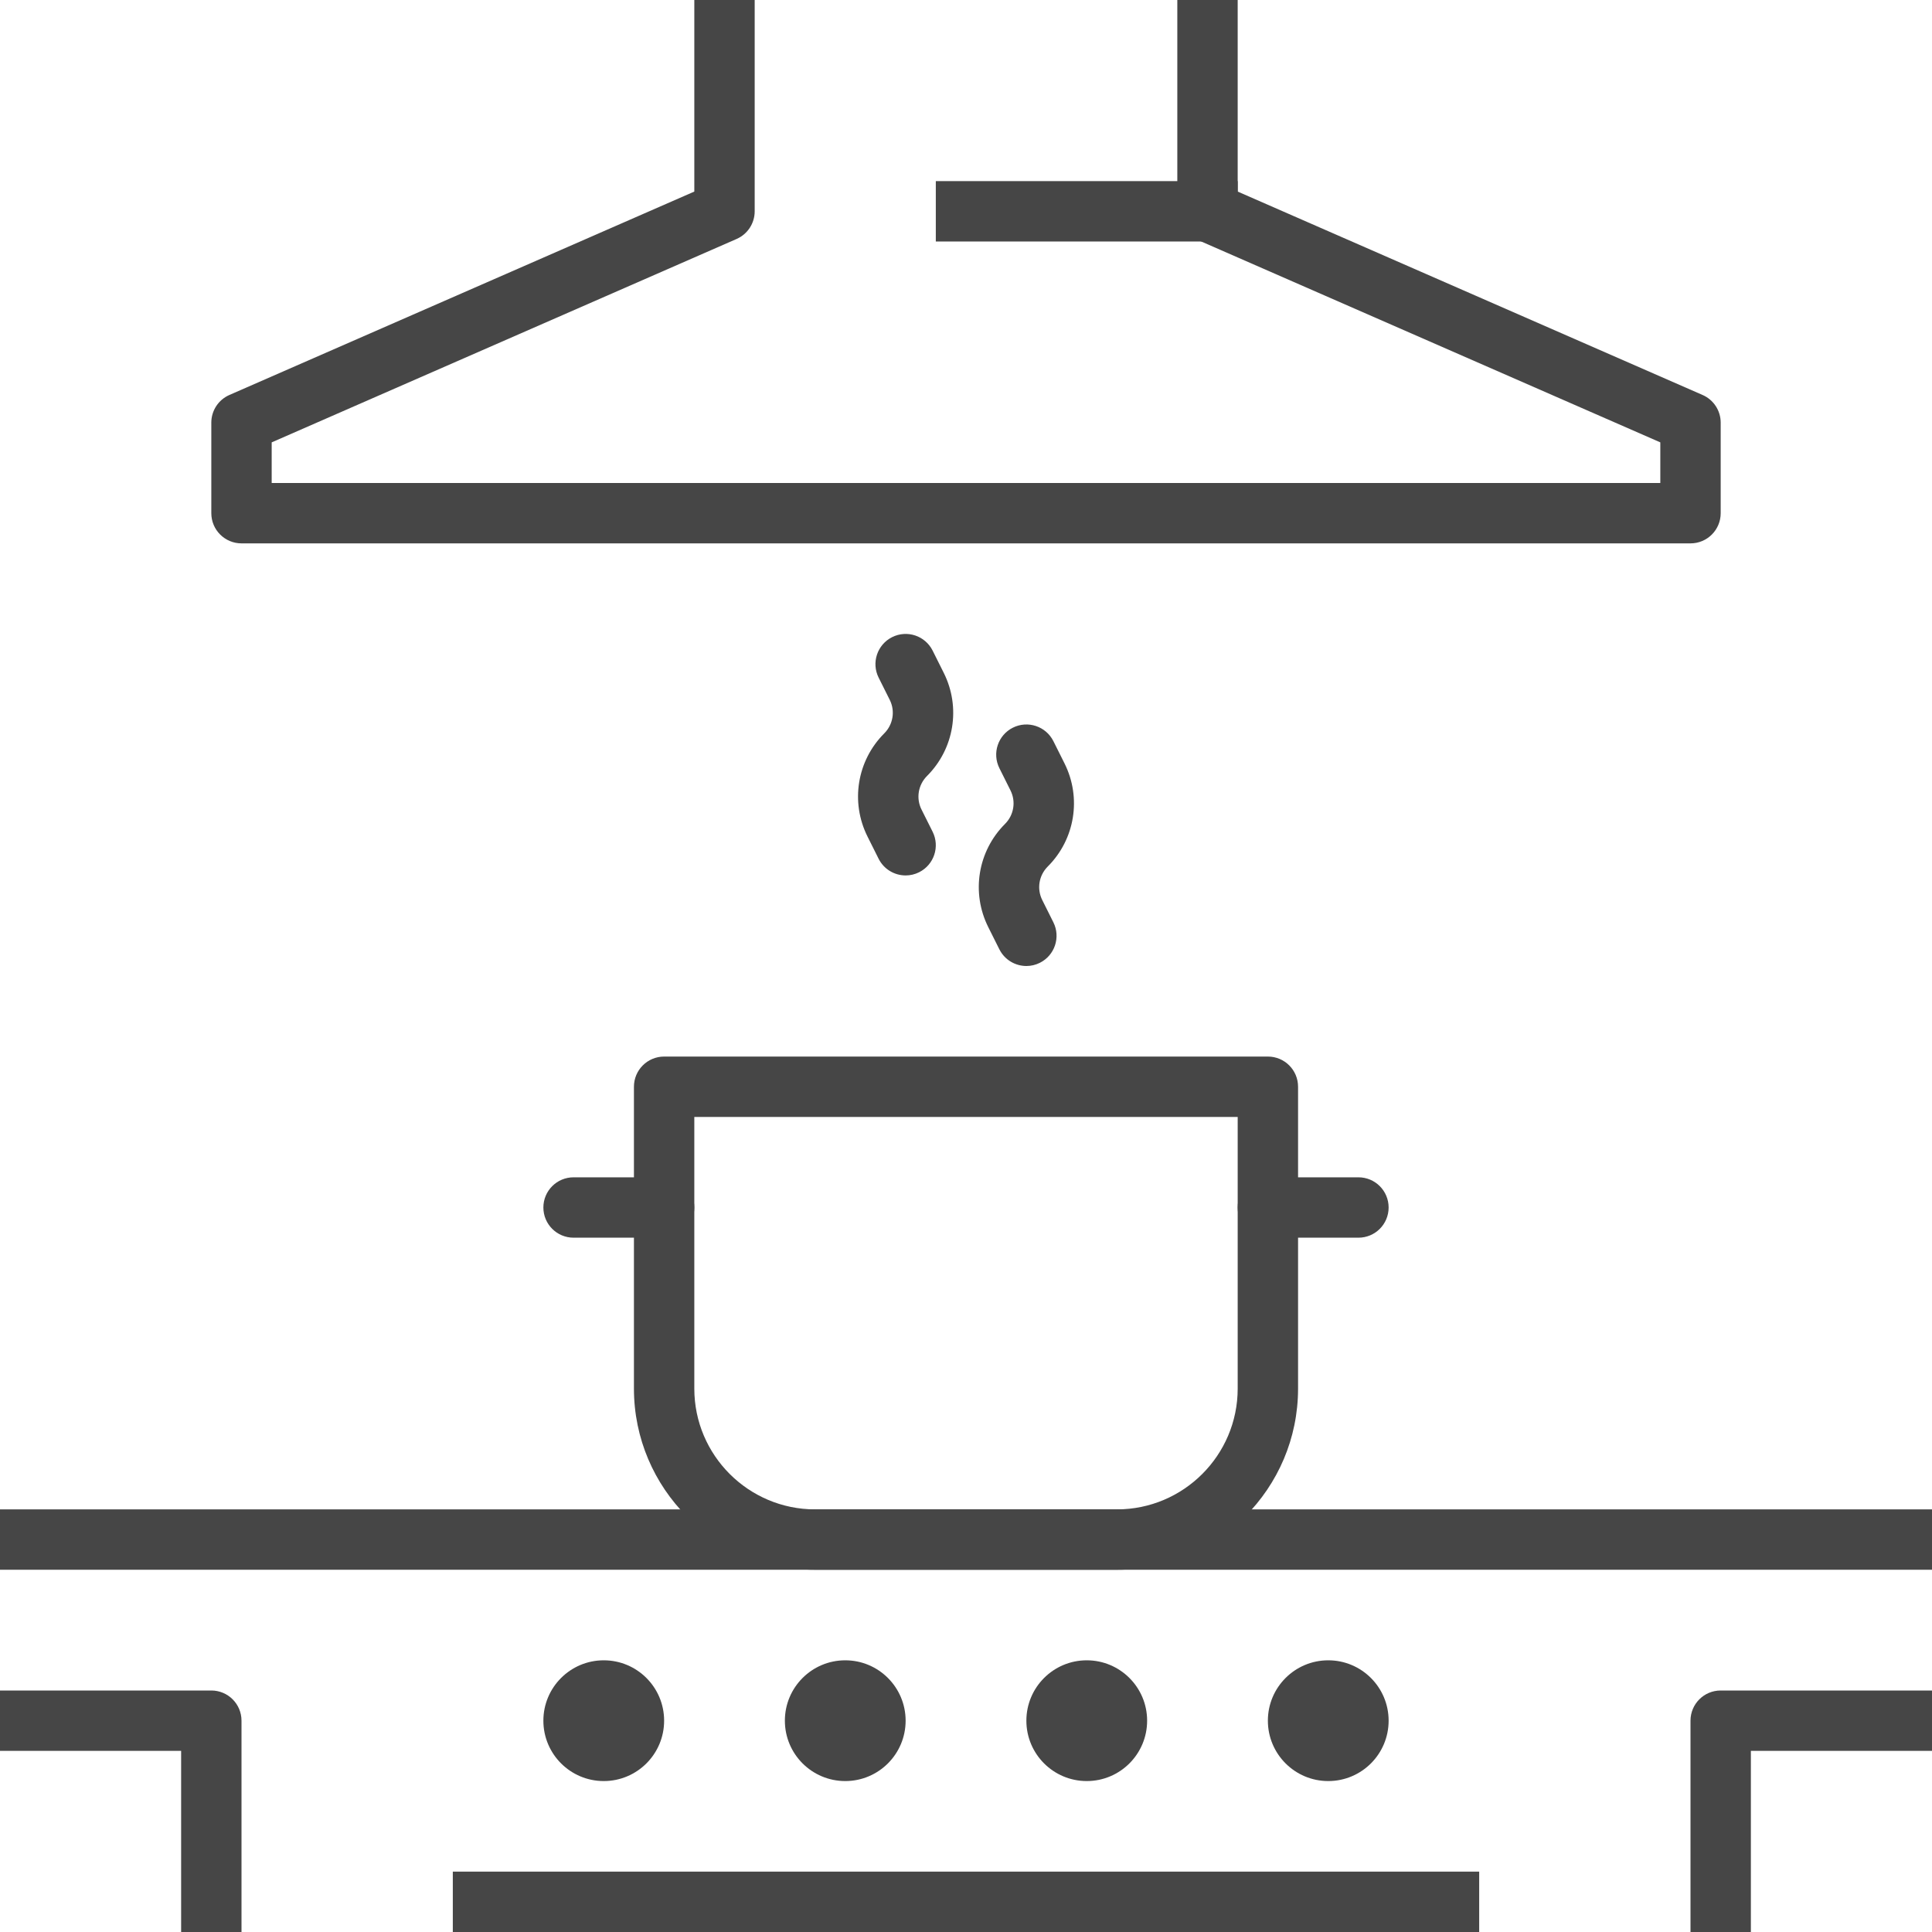 <?xml version="1.0" encoding="utf-8"?>
<!-- Generator: Adobe Illustrator 15.0.0, SVG Export Plug-In . SVG Version: 6.00 Build 0)  -->
<!DOCTYPE svg PUBLIC "-//W3C//DTD SVG 1.1//EN" "http://www.w3.org/Graphics/SVG/1.1/DTD/svg11.dtd">
<svg version="1.1" id="Layer_1" xmlns="http://www.w3.org/2000/svg" xmlns:xlink="http://www.w3.org/1999/xlink" x="0px" y="0px"
	 width="64px" height="64px" viewBox="0 0 64 64" enable-background="new 0 0 64 64" xml:space="preserve">
<g id="kitchen_9_">
	<g>
		<g>
			<path fill="#464646" d="M56,18H8c-0.552,0-1-0.448-1-1v-3c0-0.397,0.235-0.757,0.599-0.916L23,6.346V0h2v7
				c0,0.397-0.235,0.757-0.599,0.916L9,14.654V16h46v-1.346L39.6,7.916C39.235,7.757,39,7.397,39,7V0h2v6.346l15.4,6.738
				C56.765,13.243,57,13.603,57,14v3C57,17.552,56.553,18,56,18z"/>
		</g>
		<g>
			<rect x="31" y="6" fill="#464646" width="10" height="2"/>
		</g>
	</g>
	<g>
		<g>
			<rect y="50" fill="#464646" width="64" height="2"/>
		</g>
		<g>
			<rect x="15" y="62" fill="#464646" width="34" height="2"/>
		</g>
		<g>
			<g>
				<circle fill="#464646" cx="20" cy="57" r="2"/>
			</g>
			<g>
				<circle fill="#464646" cx="28" cy="57" r="2"/>
			</g>
			<g>
				<circle fill="#464646" cx="36" cy="57" r="2"/>
			</g>
			<g>
				<circle fill="#464646" cx="44" cy="57" r="2"/>
			</g>
		</g>
		<g>
			<path fill="#464646" d="M8,64H6v-6H0v-2h7c0.552,0,1,0.447,1,1V64z"/>
		</g>
		<g>
			<path fill="#464646" d="M58,64h-2v-7c0-0.553,0.447-1,1-1h7v2h-6V64z"/>
		</g>
	</g>
	<g>
		<g>
			<path fill="#464646" d="M37,52H27c-3.309,0-6-2.691-6-6V36c0-0.553,0.448-1,1-1h20c0.553,0,1,0.447,1,1v10
				C43,49.309,40.309,52,37,52z M23,37v9c0,2.206,1.794,4,4,4h10c2.206,0,4-1.794,4-4v-9H23z"/>
		</g>
		<g>
			<path fill="#464646" d="M22,41h-3c-0.552,0-1-0.447-1-1s0.448-1,1-1h3c0.552,0,1,0.447,1,1S22.552,41,22,41z"/>
		</g>
		<g>
			<path fill="#464646" d="M45,41h-3c-0.553,0-1-0.447-1-1s0.447-1,1-1h3c0.553,0,1,0.447,1,1S45.553,41,45,41z"/>
		</g>
	</g>
	<g>
		<g>
			<g>
				<path fill="#464646" d="M34.001,32c-0.367,0-0.72-0.202-0.896-0.553l-0.368-0.736c-0.571-1.141-0.348-2.514,0.555-3.417
					c0.295-0.295,0.367-0.74,0.182-1.11l-0.368-0.737c-0.247-0.494-0.047-1.095,0.447-1.342s1.095-0.047,1.342,0.447l0.368,0.736
					c0.571,1.141,0.349,2.514-0.555,3.417c-0.295,0.295-0.367,0.74-0.182,1.11l0.368,0.737c0.247,0.494,0.047,1.095-0.447,1.342
					C34.304,31.966,34.151,32,34.001,32z"/>
			</g>
		</g>
		<g>
			<g>
				<path fill="#464646" d="M30.001,29c-0.367,0-0.72-0.202-0.896-0.553l-0.368-0.736c-0.571-1.142-0.348-2.515,0.555-3.417
					c0.294-0.295,0.367-0.74,0.182-1.11l-0.368-0.736c-0.247-0.494-0.047-1.095,0.447-1.342c0.495-0.248,1.095-0.047,1.342,0.447
					l0.368,0.736c0.571,1.142,0.348,2.515-0.555,3.417c-0.294,0.295-0.367,0.74-0.182,1.11l0.368,0.736
					c0.247,0.494,0.047,1.095-0.447,1.342C30.304,28.966,30.151,29,30.001,29z"/>
			</g>
		</g>
	</g>
</g>
</svg>
